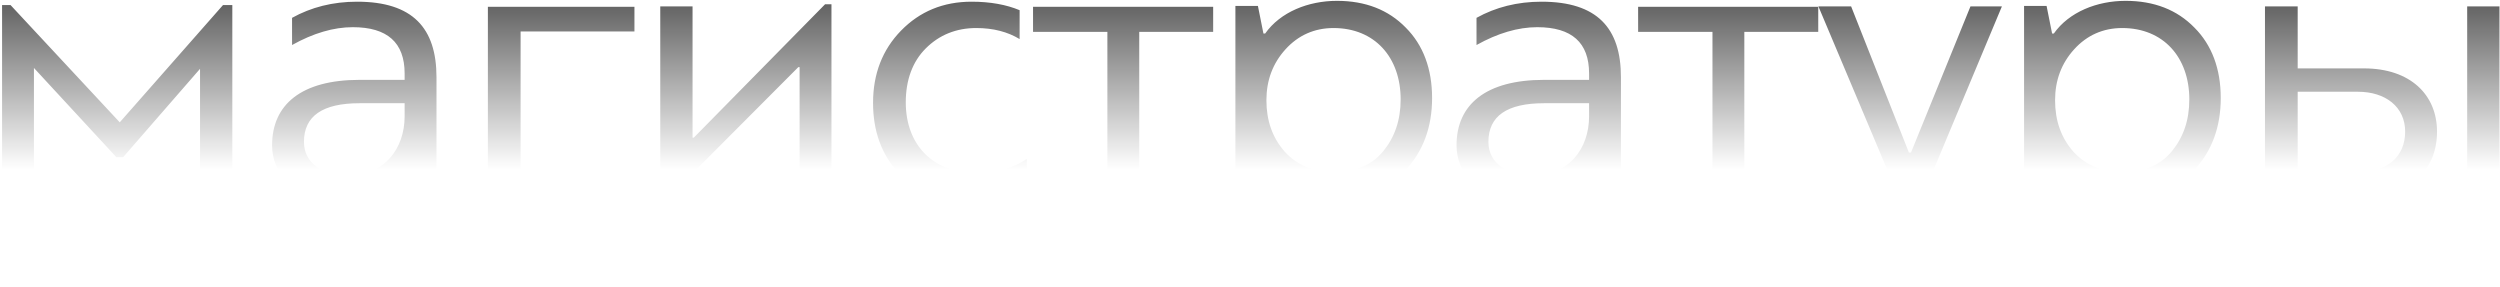 <?xml version="1.0" encoding="UTF-8"?> <svg xmlns="http://www.w3.org/2000/svg" width="1177" height="135" viewBox="0 0 1177 135" fill="none"> <path d="M94.177 32.4V92H109.377V2.4H104.977L56.377 57.6L4.977 2.4H0.977V92H15.977V32L54.777 74H57.977L94.177 32.4ZM194.7 92H205.5V36.4C205.5 13.2 194.3 0.8 168.1 0.8C156.7 0.8 146.5 3.4 137.5 8.4V21.2C147.5 15.6 157.1 12.8 166.1 12.8C182.3 12.8 190.5 20 190.5 34.6V37.6H169.3C141.9 37.6 128.1 49.2 128.1 68.4C128.1 75 130.5 80.8 135.5 86.2C140.5 91.4 148.5 94 159.5 94C174.1 94 185.1 89.4 192.3 80.2H192.7L194.7 92ZM143.1 66.8C143.1 54.6 151.9 48.6 169.3 48.6H190.5V54.8C190.5 70 180.9 82.6 164.1 82.6C152.1 82.6 143.1 77 143.1 66.8ZM298.695 14.8V3.2H229.695V92H245.095V14.8H298.695ZM326.652 64.8H326.052V3H310.852V93H314.652L375.852 31.6H376.452V92H391.452V2H388.452L326.652 64.8ZM457.436 0.8C444.036 0.8 433.036 5.4 424.236 14.4C415.436 23.4 411.036 34.8 411.036 48.4C411.036 61.8 415.036 72.6 422.836 81.2C430.636 89.8 441.836 94 456.236 94C467.636 94 476.836 92 483.436 88.2V74.8C477.036 79.2 469.036 81.4 459.436 81.4C439.236 81.4 426.436 68.2 426.436 48.2C426.436 37.6 429.636 29 435.836 22.8C442.236 16.4 450.236 13.2 459.636 13.2C467.636 13.2 474.436 15 480.036 18.4V4.8C473.836 2.2 466.236 0.8 457.436 0.8ZM536.355 15H571.155V3.2H486.355V15H521.355V92H536.355V15ZM596.227 47.2C596.227 37.8 599.227 29.8 605.227 23.2C611.227 16.6 618.827 13.2 627.827 13.2C647.227 13.2 659.427 27 659.427 46.8C659.427 56.6 656.627 64.6 651.227 71.2C645.827 77.8 638.027 81 628.227 81C618.427 81 610.627 77.8 604.827 71.4C599.027 64.8 596.227 56.8 596.227 47.2ZM596.827 81.6C604.627 89.8 615.427 93.8 629.227 93.8C642.427 93.8 653.227 89.2 661.627 80.2C670.027 71.2 674.227 59.8 674.227 46.2C674.227 32.4 670.027 21.2 661.827 13C653.627 4.6 642.827 0.4 629.427 0.4C616.027 0.4 602.827 5.6 595.627 15.8H594.827L592.227 2.8H581.627V135H596.027V81.8L596.827 81.6ZM752.341 92H763.141V36.4C763.141 13.2 751.941 0.8 725.741 0.8C714.341 0.8 704.141 3.4 695.141 8.4V21.2C705.141 15.6 714.741 12.8 723.741 12.8C739.941 12.8 748.141 20 748.141 34.6V37.6H726.941C699.541 37.6 685.741 49.2 685.741 68.4C685.741 75 688.141 80.8 693.141 86.2C698.141 91.4 706.141 94 717.141 94C731.741 94 742.741 89.4 749.941 80.2H750.341L752.341 92ZM700.741 66.8C700.741 54.6 709.541 48.6 726.941 48.6H748.141V54.8C748.141 70 738.541 82.6 721.741 82.6C709.741 82.6 700.741 77 700.741 66.8ZM821.23 15H856.03V3.2H771.23V15H806.23V92H821.23V15ZM871.502 3H856.102L892.102 88.4L872.502 135H887.302L942.502 3H927.702L899.702 71.8H898.702L871.502 3ZM967.531 47.2C967.531 37.8 970.531 29.8 976.531 23.2C982.531 16.6 990.131 13.2 999.131 13.2C1018.53 13.2 1030.73 27 1030.73 46.8C1030.73 56.6 1027.93 64.6 1022.53 71.2C1017.13 77.8 1009.33 81 999.531 81C989.731 81 981.931 77.8 976.131 71.4C970.331 64.8 967.531 56.8 967.531 47.2ZM968.131 81.6C975.931 89.8 986.731 93.8 1000.53 93.8C1013.73 93.8 1024.53 89.2 1032.93 80.2C1041.33 71.2 1045.53 59.8 1045.53 46.2C1045.53 32.4 1041.33 21.2 1033.13 13C1024.93 4.6 1014.13 0.4 1000.73 0.4C987.331 0.4 974.131 5.6 966.931 15.8H966.131L963.531 2.8H952.931V135H967.331V81.8L968.131 81.6ZM1114.75 92C1133.95 92 1147.35 80.6 1147.35 62C1147.35 44.6 1134.75 32.2 1112.95 32.2H1081.75V3H1066.35V92H1114.75ZM1110.15 43.2C1122.95 43.2 1132.35 50.2 1132.35 62C1132.35 73.8 1123.75 80.8 1111.75 80.8H1081.75V43.2H1110.15ZM1176.75 3H1161.55V92H1176.75V3Z" fill="url(#paint0_linear_2867_4)"></path> <defs> <linearGradient id="paint0_linear_2867_4" x1="589" y1="-47" x2="589" y2="106" gradientUnits="userSpaceOnUse"> <stop></stop> <stop offset="0.828" stop-opacity="0"></stop> </linearGradient> </defs> </svg> 